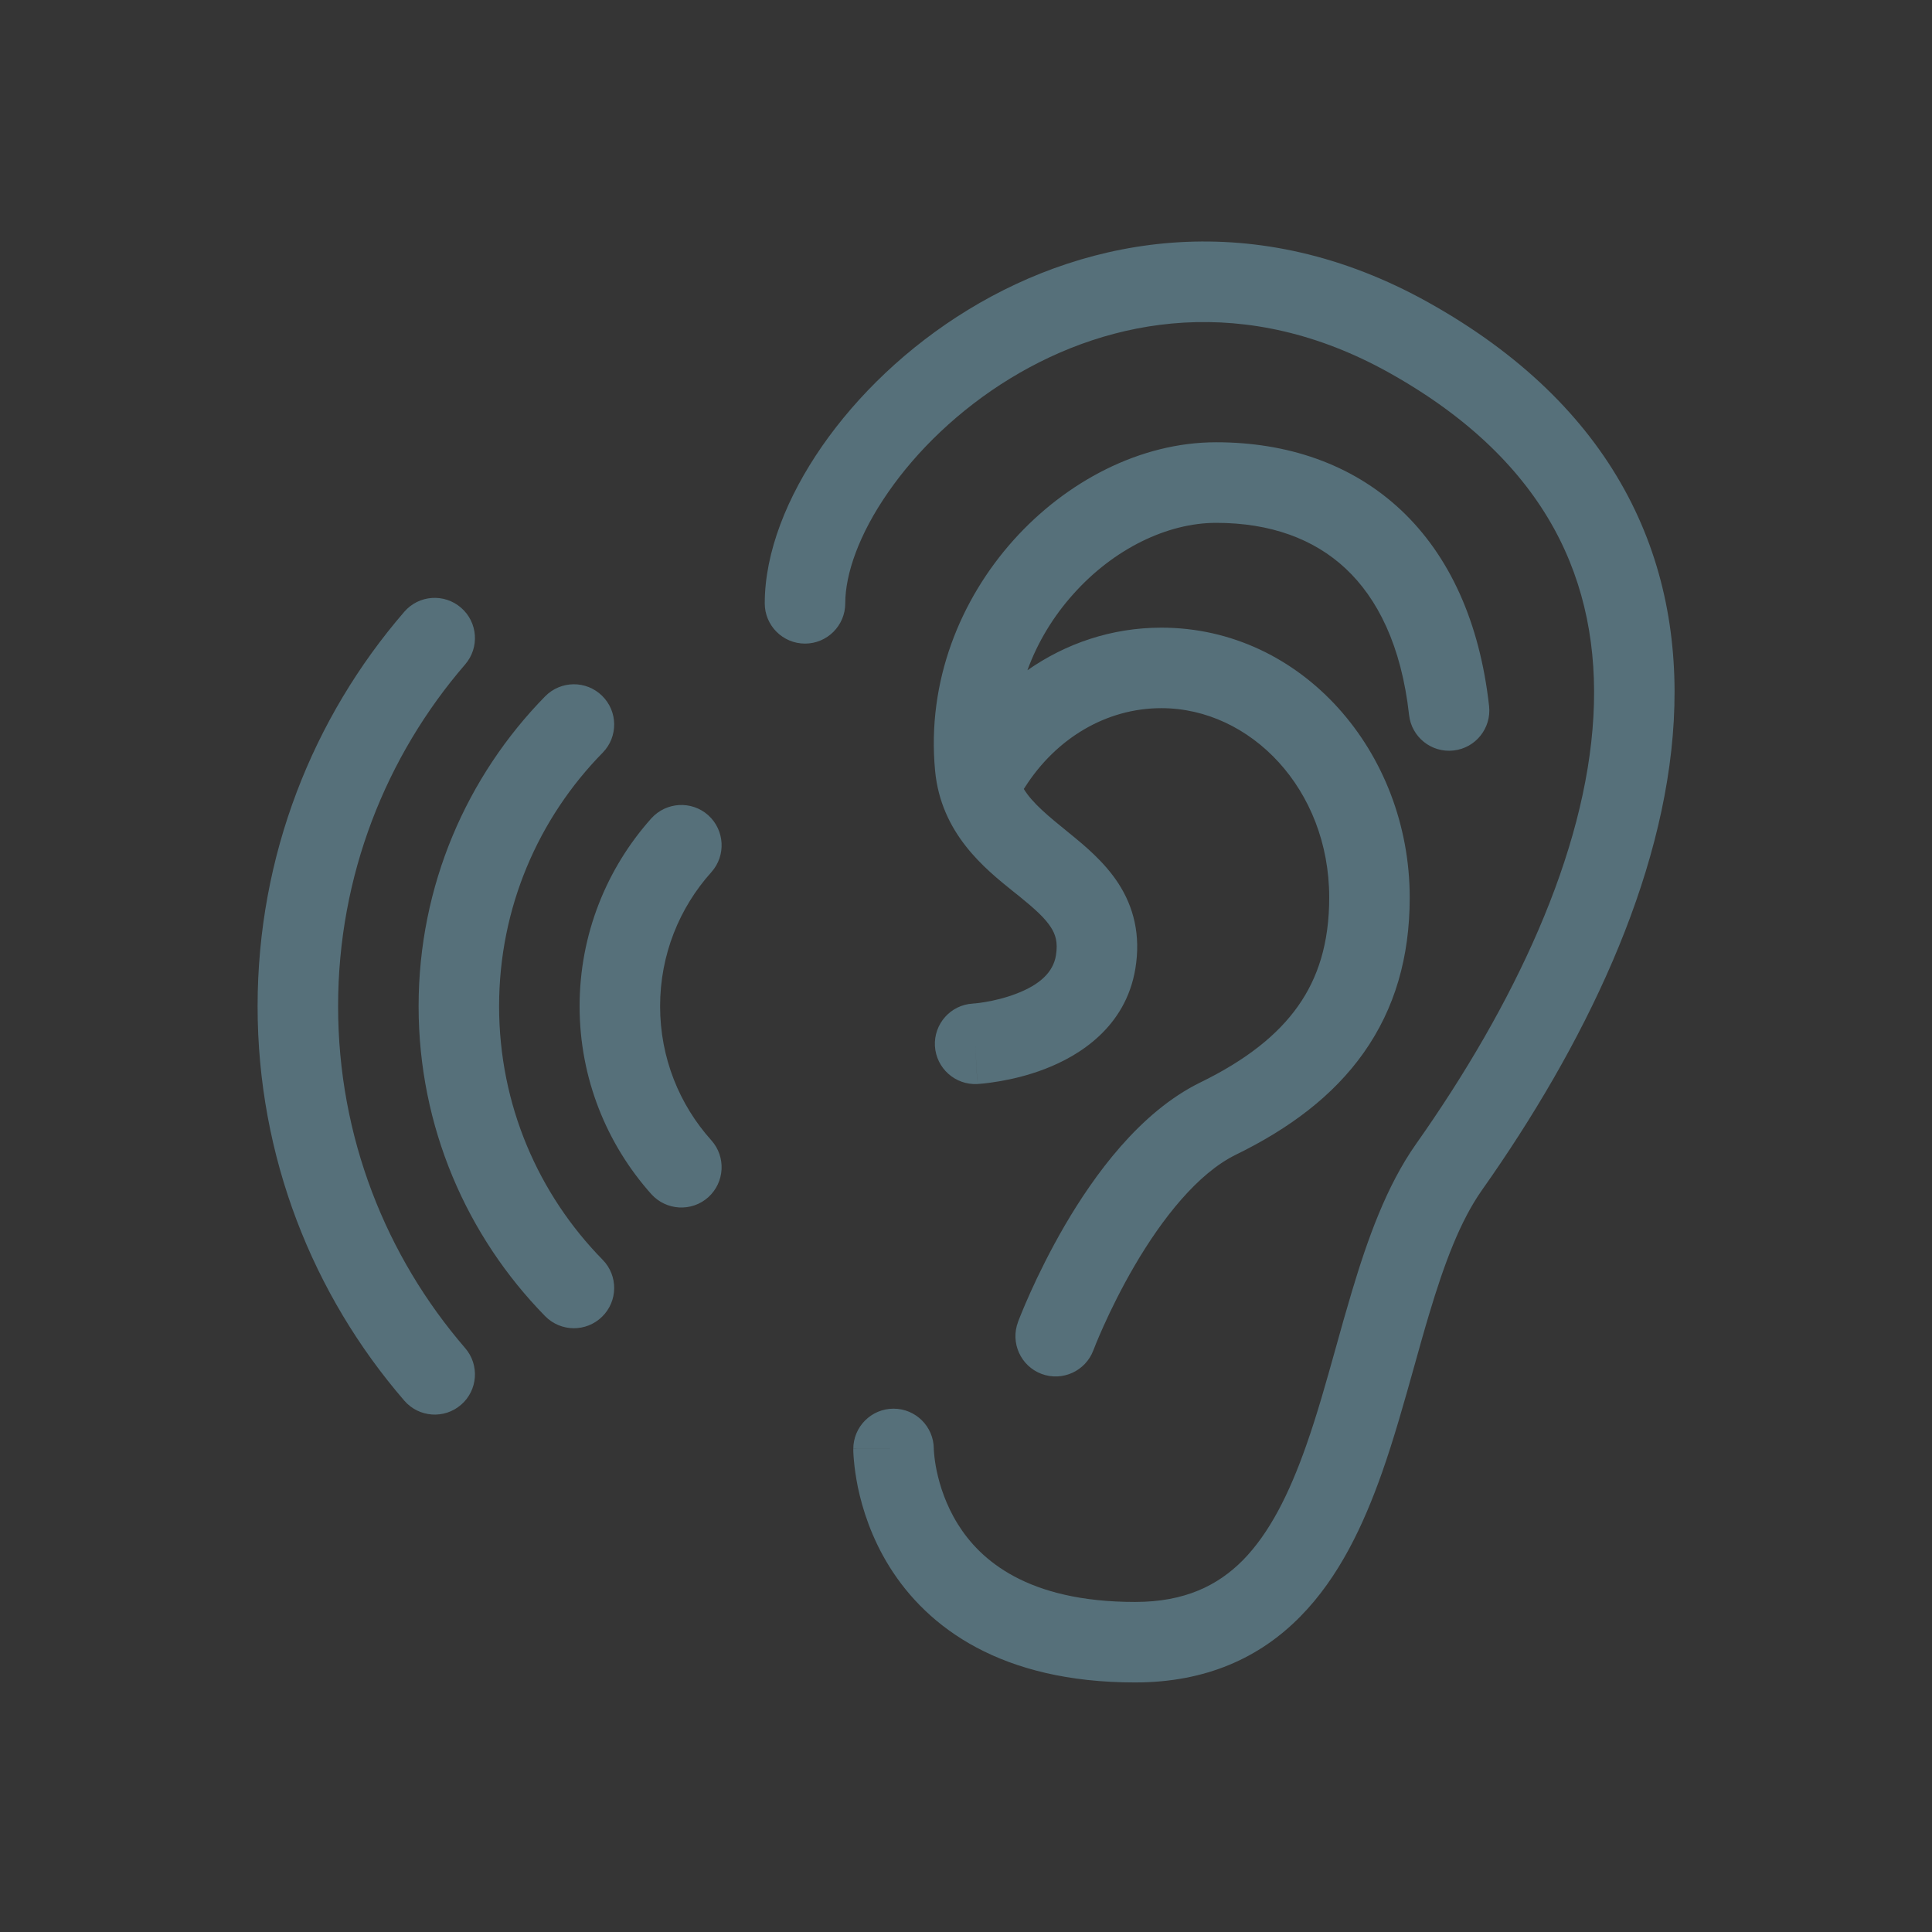 <?xml version="1.0" encoding="UTF-8"?>
<svg width="24px" height="24px" viewBox="0 0 24 24" version="1.1" xmlns="http://www.w3.org/2000/svg" xmlns:xlink="http://www.w3.org/1999/xlink">
    <rect x="0" y="0" width="24" height="24" fill="#333333" stroke="none"/>
    <title>sound</title>
    <g id="sound" stroke="none" stroke-width="1" fill="none" fill-rule="evenodd">
        <g id="monitor" transform="translate(0, -0)">
            <rect id="Rectangle" fill-opacity="0.01" fill="#FFFFFF" fill-rule="nonzero" x="0" y="0" width="24" height="24"></rect>
            <path d="M11.034,6.114 C10.669,6.638 10.5,7.132 10.5,7.495 C10.5,7.771 10.276,7.995 10,7.995 C9.724,7.995 9.5,7.771 9.5,7.495 C9.5,6.857 9.78,6.166 10.212,5.543 C10.65,4.912 11.272,4.309 12.025,3.849 C13.54,2.923 15.609,2.565 17.744,3.757 C18.886,4.395 19.684,5.182 20.179,6.081 C20.674,6.98 20.848,7.96 20.792,8.956 C20.682,10.929 19.672,12.997 18.408,14.786 C18.14,15.167 17.942,15.693 17.753,16.326 C17.692,16.528 17.632,16.744 17.57,16.966 C17.447,17.406 17.317,17.87 17.168,18.293 C16.939,18.941 16.636,19.592 16.151,20.083 C15.649,20.593 14.981,20.9 14.1,20.9 C12.44,20.9 11.524,20.221 11.051,19.465 C10.824,19.102 10.713,18.742 10.657,18.476 C10.63,18.342 10.615,18.229 10.608,18.146 C10.604,18.105 10.602,18.072 10.601,18.047 C10.601,18.034 10.6,18.024 10.6,18.016 L10.6,18.006 L10.6,18.002 L10.6,18 C10.6,18 10.6,17.999 11.1,17.999 L10.6,17.999 C10.6,17.723 10.824,17.499 11.1,17.499 C11.375,17.499 11.598,17.721 11.6,17.996 L11.6,18.005 C11.601,18.015 11.602,18.033 11.604,18.058 C11.608,18.107 11.617,18.181 11.636,18.272 C11.675,18.456 11.751,18.697 11.899,18.934 C12.176,19.378 12.76,19.9 14.1,19.9 C14.719,19.9 15.129,19.695 15.44,19.381 C15.768,19.047 16.013,18.562 16.225,17.96 C16.364,17.566 16.476,17.163 16.593,16.745 C16.657,16.514 16.723,16.279 16.795,16.039 C16.988,15.396 17.222,14.733 17.592,14.209 C18.81,12.483 19.699,10.6 19.794,8.9 C19.841,8.06 19.693,7.272 19.303,6.563 C18.913,5.855 18.264,5.193 17.256,4.63 C15.486,3.642 13.805,3.934 12.546,4.703 C11.912,5.091 11.392,5.597 11.034,6.114 Z M12.589,6.711 C13.241,5.983 14.162,5.494 15.107,5.494 C15.985,5.494 16.785,5.759 17.398,6.331 C18.008,6.902 18.382,7.731 18.498,8.771 C18.528,9.045 18.331,9.293 18.056,9.323 C17.782,9.354 17.534,9.156 17.504,8.881 C17.408,8.018 17.111,7.432 16.715,7.062 C16.321,6.694 15.781,6.495 15.107,6.495 C14.502,6.495 13.836,6.817 13.334,7.379 C13.088,7.653 12.891,7.974 12.763,8.326 C13.239,7.993 13.809,7.797 14.427,7.797 C16.176,7.797 17.512,9.345 17.512,11.15 C17.512,11.891 17.326,12.531 16.942,13.075 C16.563,13.613 16.016,14.02 15.351,14.345 C14.878,14.577 14.436,15.138 14.093,15.725 C13.929,16.006 13.8,16.271 13.712,16.466 C13.668,16.563 13.635,16.642 13.613,16.696 C13.602,16.723 13.594,16.743 13.589,16.757 L13.583,16.771 L13.582,16.774 C13.485,17.032 13.197,17.164 12.938,17.067 C12.68,16.97 12.549,16.681 12.646,16.423 L13.114,16.598 C12.646,16.423 12.646,16.423 12.646,16.423 L12.647,16.42 L12.649,16.414 L12.657,16.393 C12.664,16.375 12.674,16.35 12.687,16.318 C12.713,16.254 12.751,16.164 12.8,16.055 C12.898,15.837 13.043,15.54 13.229,15.22 C13.588,14.607 14.155,13.816 14.912,13.446 C15.479,13.169 15.872,12.857 16.125,12.498 C16.374,12.146 16.512,11.714 16.512,11.15 C16.512,9.803 15.533,8.797 14.427,8.797 C13.744,8.797 13.121,9.17 12.733,9.778 C12.728,9.786 12.723,9.794 12.718,9.801 C12.827,9.978 13.017,10.134 13.291,10.356 C13.478,10.508 13.721,10.709 13.893,10.974 C14.081,11.264 14.173,11.613 14.104,12.032 C13.983,12.765 13.399,13.118 12.983,13.278 C12.766,13.362 12.559,13.408 12.409,13.433 C12.333,13.446 12.27,13.454 12.224,13.459 C12.2,13.461 12.182,13.463 12.168,13.464 L12.151,13.465 L12.145,13.465 L12.143,13.466 L12.142,13.466 C12.141,13.466 12.141,13.466 12.114,12.966 L12.142,13.466 C11.866,13.481 11.63,13.27 11.614,12.994 C11.599,12.719 11.809,12.483 12.084,12.467 C12.084,12.467 12.085,12.467 12.085,12.467 L12.089,12.466 C12.095,12.466 12.105,12.465 12.119,12.464 C12.147,12.461 12.19,12.456 12.242,12.447 C12.349,12.429 12.487,12.397 12.625,12.344 C12.918,12.232 13.083,12.077 13.117,11.869 C13.144,11.704 13.111,11.606 13.053,11.517 C12.979,11.403 12.858,11.293 12.661,11.133 C12.638,11.114 12.614,11.095 12.588,11.075 C12.236,10.792 11.689,10.355 11.616,9.573 C11.511,8.462 11.932,7.445 12.589,6.711 Z M5.727,7.549 C5.936,7.729 5.959,8.045 5.778,8.254 C4.795,9.393 4.2,10.877 4.2,12.5 C4.2,14.123 4.795,15.607 5.778,16.746 C5.959,16.955 5.936,17.271 5.727,17.451 C5.518,17.632 5.202,17.608 5.022,17.399 C3.887,16.085 3.2,14.372 3.2,12.5 C3.2,10.628 3.887,8.914 5.022,7.6 C5.202,7.391 5.518,7.368 5.727,7.549 Z M7.479,8.643 C7.677,8.836 7.68,9.153 7.487,9.35 C6.69,10.162 6.2,11.273 6.2,12.5 C6.2,13.727 6.69,14.838 7.487,15.65 C7.68,15.847 7.677,16.164 7.479,16.357 C7.282,16.55 6.966,16.547 6.772,16.35 C5.8,15.358 5.2,13.999 5.2,12.5 C5.2,11.001 5.8,9.642 6.772,8.65 C6.966,8.453 7.282,8.45 7.479,8.643 Z M8.798,10.127 C9.003,10.312 9.021,10.628 8.837,10.834 C8.44,11.276 8.2,11.859 8.2,12.5 C8.2,13.141 8.44,13.724 8.837,14.166 C9.021,14.372 9.003,14.688 8.798,14.873 C8.592,15.057 8.276,15.039 8.091,14.834 C7.538,14.215 7.2,13.396 7.2,12.5 C7.2,11.604 7.538,10.785 8.091,10.166 C8.276,9.961 8.592,9.943 8.798,10.127 Z" id="Shape" fill="#56707A"></path>
        </g>
    </g>
</svg>
